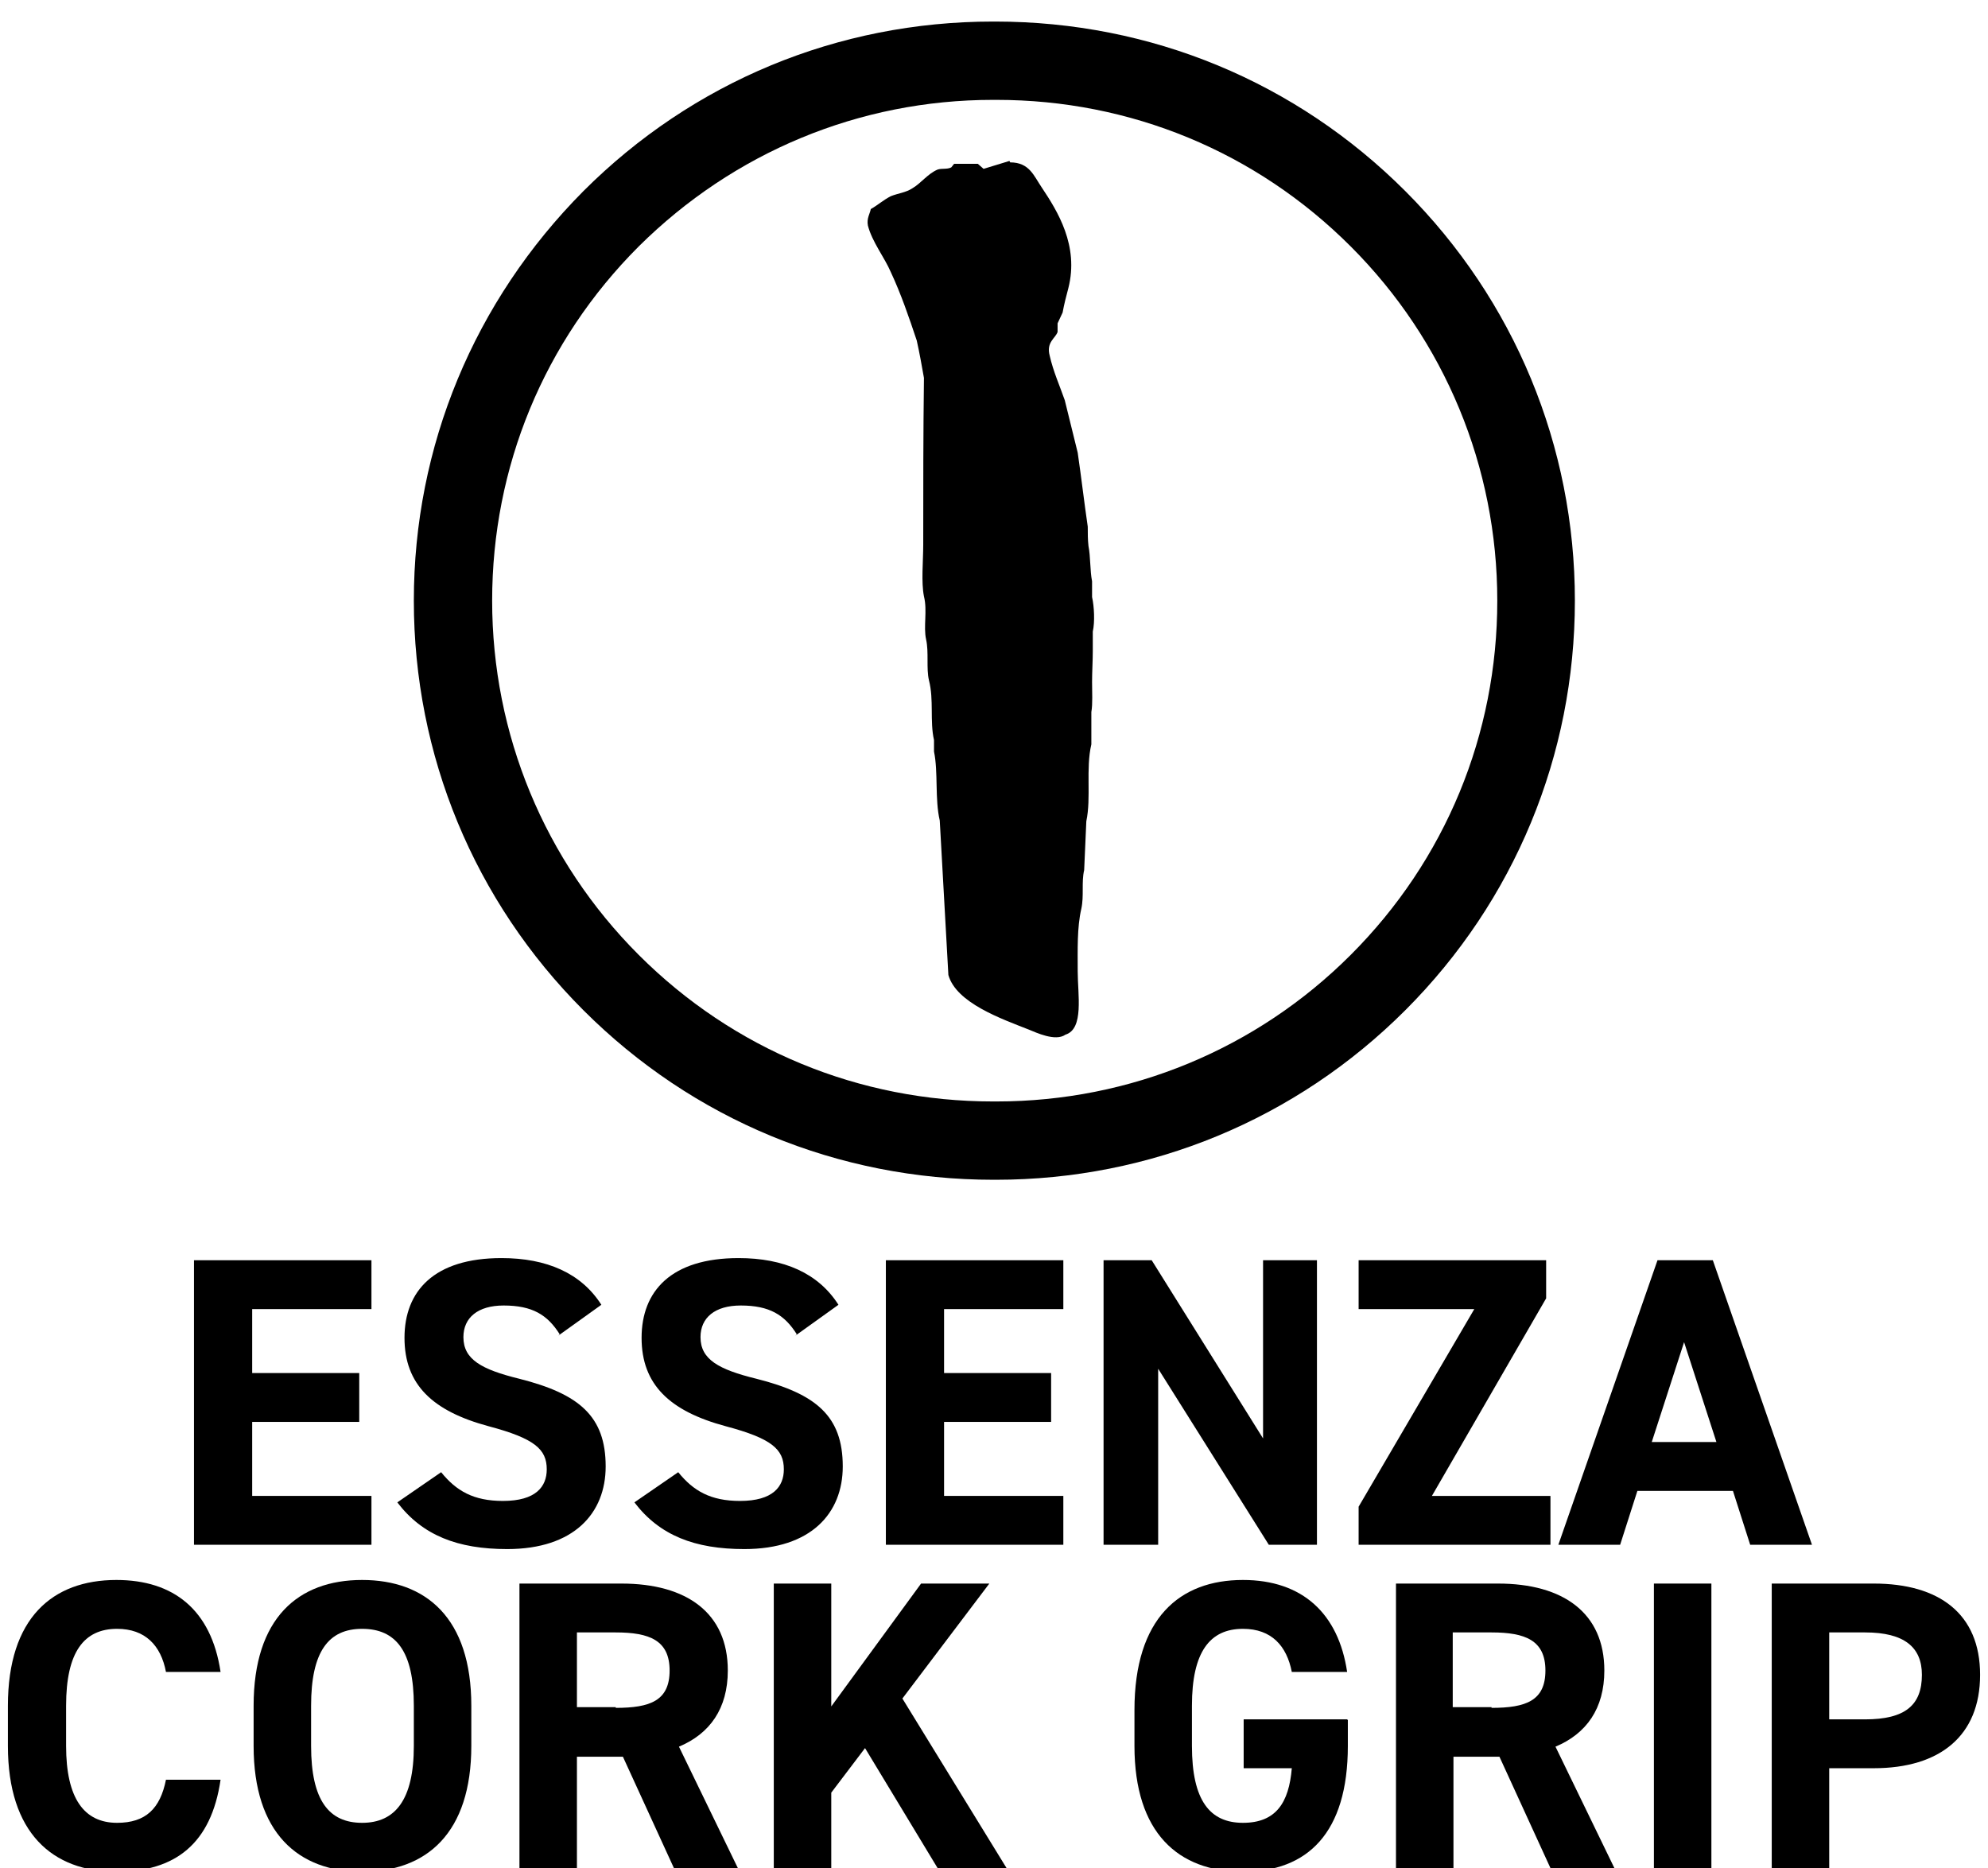<svg viewBox="0 0 27.67 26" xmlns="http://www.w3.org/2000/svg" id="Livello_1"><path d="M5.17,17.54v.68h-1.66v.89h1.49v.68h-1.49v1.03h1.66v.68h-2.47v-3.96h2.47Z"></path><path d="M7.79,18.57c-.17-.27-.38-.4-.78-.4-.36,0-.56.17-.56.44,0,.31.25.45.78.58.83.21,1.2.52,1.2,1.22,0,.65-.44,1.15-1.37,1.15-.69,0-1.18-.19-1.53-.65l.61-.42c.21.26.45.4.86.4.46,0,.61-.2.61-.44,0-.28-.17-.43-.81-.6-.78-.21-1.17-.58-1.17-1.23s.41-1.11,1.35-1.11c.63,0,1.11.21,1.39.65l-.6.43Z"></path><path d="M11.09,18.57c-.17-.27-.38-.4-.78-.4-.36,0-.56.17-.56.44,0,.31.25.45.78.58.83.21,1.2.52,1.2,1.22,0,.65-.44,1.15-1.37,1.15-.69,0-1.18-.19-1.53-.65l.61-.42c.21.26.45.4.86.4.46,0,.61-.2.61-.44,0-.28-.17-.43-.81-.6-.78-.21-1.17-.58-1.17-1.23s.41-1.11,1.35-1.11c.63,0,1.11.21,1.39.65l-.6.43Z"></path><path d="M14.8,17.54v.68h-1.66v.89h1.49v.68h-1.49v1.03h1.66v.68h-2.47v-3.96h2.47Z"></path><path d="M18.33,17.54v3.96h-.67l-1.54-2.45v2.45h-.76v-3.96h.67l1.55,2.48v-2.48h.76Z"></path><path d="M21.52,17.54v.53l-1.59,2.75h1.65v.68h-2.67v-.53l1.61-2.75h-1.61v-.68h2.62Z"></path><path d="M21.69,21.5l1.38-3.96h.77l1.38,3.96h-.86l-.24-.75h-1.33l-.24.75h-.86ZM23,20.07h.89l-.45-1.39-.45,1.39Z"></path><path d="M2.31,23.27c-.07-.37-.29-.6-.68-.6-.46,0-.71.32-.71,1.07v.56c0,.73.25,1.07.71,1.07.4,0,.6-.2.68-.6h.76c-.13.89-.63,1.28-1.45,1.28-.89,0-1.51-.54-1.51-1.75v-.56c0-1.22.62-1.75,1.51-1.75.79,0,1.32.41,1.45,1.28h-.77Z"></path><path d="M5.04,26.05c-.89,0-1.51-.54-1.51-1.75v-.56c0-1.22.62-1.75,1.51-1.75s1.52.53,1.52,1.75v.56c0,1.21-.62,1.75-1.52,1.75ZM4.33,24.3c0,.76.25,1.07.71,1.07s.72-.32.72-1.07v-.56c0-.76-.25-1.07-.72-1.07s-.71.32-.71,1.07v.56Z"></path><path d="M9.38,26l-.71-1.55h-.64v1.55h-.8v-3.96h1.42c.91,0,1.48.41,1.48,1.21,0,.53-.25.88-.68,1.06l.82,1.69h-.88ZM8.57,23.77c.48,0,.75-.1.75-.52s-.28-.53-.75-.53h-.54v1.04h.54Z"></path><path d="M13.05,26l-1.01-1.67-.47.62v1.05h-.8v-3.96h.8v1.71l1.25-1.71h.95l-1.21,1.6,1.45,2.36h-.96Z"></path><path d="M18.76,23.94v.36c0,1.21-.56,1.75-1.46,1.75s-1.51-.54-1.51-1.75v-.5c0-1.28.63-1.81,1.51-1.81.83,0,1.33.47,1.45,1.28h-.77c-.07-.36-.28-.6-.68-.6-.46,0-.71.32-.71,1.07v.56c0,.76.25,1.07.71,1.07s.64-.28.68-.76h-.67v-.68h1.44Z"></path><path d="M21.58,26l-.71-1.55h-.64v1.55h-.8v-3.96h1.42c.91,0,1.48.41,1.48,1.21,0,.53-.25.88-.68,1.06l.82,1.69h-.88ZM20.76,23.77c.48,0,.75-.1.75-.52s-.28-.53-.75-.53h-.54v1.04h.54Z"></path><path d="M23.82,26h-.8v-3.96h.8v3.96Z"></path><path d="M25.46,24.61v1.39h-.8v-3.96h1.42c.91,0,1.48.42,1.48,1.27s-.56,1.3-1.48,1.3h-.61ZM25.96,23.93c.56,0,.79-.2.79-.62,0-.38-.24-.59-.79-.59h-.5v1.21h.5Z"></path><path d="M14.06,2.26c.27,0,.33.19.44.35.22.33.52.81.37,1.4-.03.11-.06.23-.08.34l-.07.15v.12c-.03.09-.16.14-.11.33.05.22.14.42.21.62.06.24.12.49.18.73.05.34.09.69.14,1.03,0,.09,0,.18.01.27.03.15.02.34.05.49v.22c.03.13.04.35.01.48v.27c0,.14-.01.29-.01.43,0,.14.01.31-.01.42v.45c-.08.34,0,.74-.07,1.07-.01.23-.02.45-.03.68-.04.17,0,.36-.04.54-.06.26-.05.57-.05.87,0,.32.09.8-.17.88-.14.1-.41-.03-.51-.07-.38-.15-1.01-.37-1.12-.76-.04-.72-.08-1.43-.12-2.15-.07-.3-.02-.67-.08-.96v-.16c-.06-.26,0-.56-.07-.83-.04-.17,0-.39-.04-.57-.04-.18.02-.4-.03-.6-.04-.2-.01-.49-.01-.72,0-.77,0-1.55.01-2.32-.03-.17-.06-.34-.1-.52-.11-.33-.22-.65-.36-.95-.09-.21-.26-.42-.32-.65-.02-.1.03-.17.04-.23.09-.05.18-.13.28-.18.1-.04.21-.05.3-.11.12-.07.21-.2.35-.26.06-.02.13,0,.19-.03l.04-.05h.33l.08.07.36-.11Z"></path><path d="M5.76,8.36c0-2.15.84-4.17,2.36-5.7,1.52-1.52,3.54-2.36,5.7-2.36h.03c2.17,0,4.19.84,5.71,2.36,1.52,1.52,2.36,3.55,2.36,5.7s-.84,4.18-2.36,5.7c-1.52,1.52-3.55,2.36-5.7,2.36h-.03c-2.17,0-4.19-.84-5.71-2.36-1.52-1.52-2.36-3.55-2.36-5.7ZM20.84,8.36c0-1.86-.73-3.62-2.04-4.93-1.32-1.32-3.07-2.04-4.93-2.04h-.05c-1.86,0-3.61.73-4.93,2.04-1.32,1.32-2.04,3.07-2.04,4.93s.73,3.62,2.04,4.93c1.32,1.32,3.07,2.04,4.93,2.04h.05c1.86,0,3.62-.73,4.93-2.04,1.32-1.32,2.04-3.07,2.04-4.93Z"></path></svg>